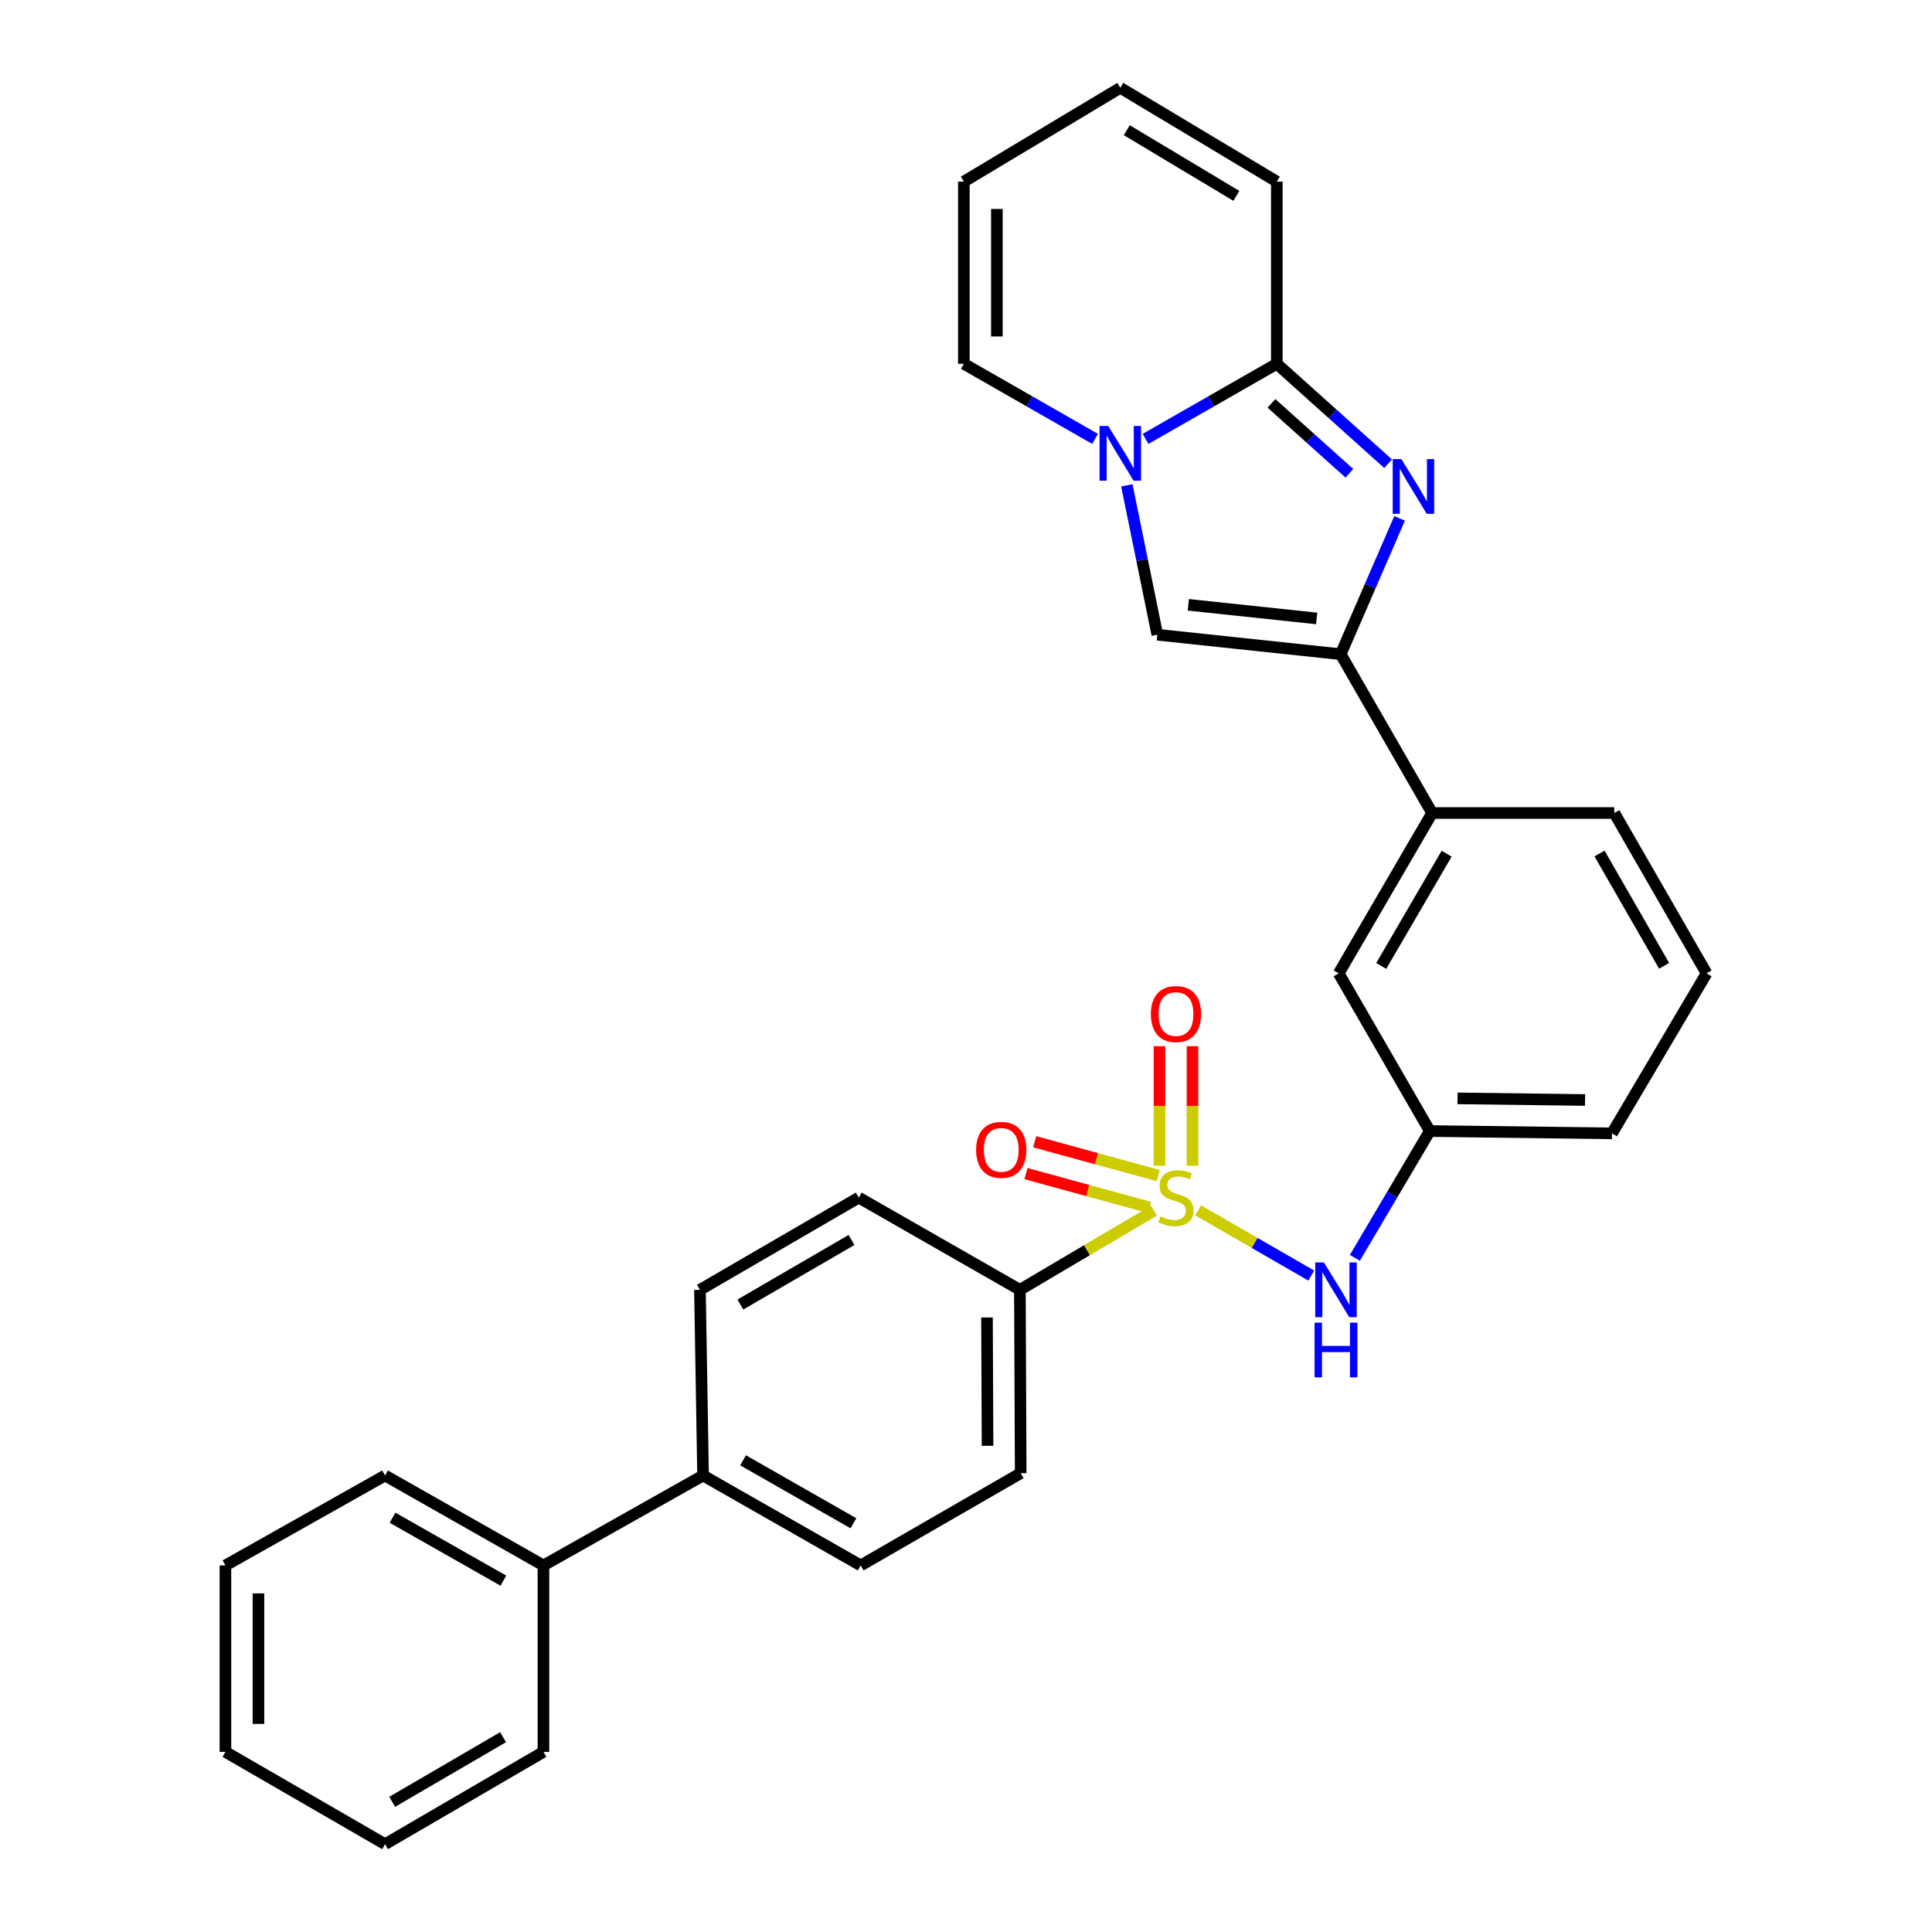 <?xml version='1.0' encoding='iso-8859-1'?>
<svg version='1.1' baseProfile='full'
              xmlns='http://www.w3.org/2000/svg'
                      xmlns:rdkit='http://www.rdkit.org/xml'
                      xmlns:xlink='http://www.w3.org/1999/xlink'
                  xml:space='preserve'
width='1000px' height='1000px' viewBox='0 0 1000 1000'>
<!-- END OF HEADER -->
<rect style='opacity:1.0;fill:#FFFFFF;stroke:none' width='1000' height='1000' x='0' y='0'> </rect>
<path class='bond-5' d='M 620.159,626.486 L 649.431,643.36' style='fill:none;fill-rule:evenodd;stroke:#CCCC00;stroke-width:6px;stroke-linecap:butt;stroke-linejoin:miter;stroke-opacity:1' />
<path class='bond-5' d='M 649.431,643.36 L 678.703,660.233' style='fill:none;fill-rule:evenodd;stroke:#0000FF;stroke-width:6px;stroke-linecap:butt;stroke-linejoin:miter;stroke-opacity:1' />
<path class='bond-6' d='M 597.263,626.626 L 562.581,647.118' style='fill:none;fill-rule:evenodd;stroke:#CCCC00;stroke-width:6px;stroke-linecap:butt;stroke-linejoin:miter;stroke-opacity:1' />
<path class='bond-6' d='M 562.581,647.118 L 527.899,667.611' style='fill:none;fill-rule:evenodd;stroke:#000000;stroke-width:6px;stroke-linecap:butt;stroke-linejoin:miter;stroke-opacity:1' />
<path class='bond-8' d='M 617.235,603.378 L 617.235,572.443' style='fill:none;fill-rule:evenodd;stroke:#CCCC00;stroke-width:6px;stroke-linecap:butt;stroke-linejoin:miter;stroke-opacity:1' />
<path class='bond-8' d='M 617.235,572.443 L 617.235,541.509' style='fill:none;fill-rule:evenodd;stroke:#FF0000;stroke-width:6px;stroke-linecap:butt;stroke-linejoin:miter;stroke-opacity:1' />
<path class='bond-8' d='M 600.143,603.378 L 600.143,572.443' style='fill:none;fill-rule:evenodd;stroke:#CCCC00;stroke-width:6px;stroke-linecap:butt;stroke-linejoin:miter;stroke-opacity:1' />
<path class='bond-8' d='M 600.143,572.443 L 600.143,541.509' style='fill:none;fill-rule:evenodd;stroke:#FF0000;stroke-width:6px;stroke-linecap:butt;stroke-linejoin:miter;stroke-opacity:1' />
<path class='bond-9' d='M 599.524,608.501 L 567.537,599.733' style='fill:none;fill-rule:evenodd;stroke:#CCCC00;stroke-width:6px;stroke-linecap:butt;stroke-linejoin:miter;stroke-opacity:1' />
<path class='bond-9' d='M 567.537,599.733 L 535.549,590.964' style='fill:none;fill-rule:evenodd;stroke:#FF0000;stroke-width:6px;stroke-linecap:butt;stroke-linejoin:miter;stroke-opacity:1' />
<path class='bond-9' d='M 595.005,624.986 L 563.018,616.217' style='fill:none;fill-rule:evenodd;stroke:#CCCC00;stroke-width:6px;stroke-linecap:butt;stroke-linejoin:miter;stroke-opacity:1' />
<path class='bond-9' d='M 563.018,616.217 L 531.031,607.449' style='fill:none;fill-rule:evenodd;stroke:#FF0000;stroke-width:6px;stroke-linecap:butt;stroke-linejoin:miter;stroke-opacity:1' />
<path class='bond-0' d='M 724.433,268.306 L 709.183,303.457' style='fill:none;fill-rule:evenodd;stroke:#0000FF;stroke-width:6px;stroke-linecap:butt;stroke-linejoin:miter;stroke-opacity:1' />
<path class='bond-0' d='M 709.183,303.457 L 693.933,338.609' style='fill:none;fill-rule:evenodd;stroke:#000000;stroke-width:6px;stroke-linecap:butt;stroke-linejoin:miter;stroke-opacity:1' />
<path class='bond-3' d='M 718.487,240.007 L 689.682,214.154' style='fill:none;fill-rule:evenodd;stroke:#0000FF;stroke-width:6px;stroke-linecap:butt;stroke-linejoin:miter;stroke-opacity:1' />
<path class='bond-3' d='M 689.682,214.154 L 660.878,188.3' style='fill:none;fill-rule:evenodd;stroke:#000000;stroke-width:6px;stroke-linecap:butt;stroke-linejoin:miter;stroke-opacity:1' />
<path class='bond-3' d='M 698.429,244.971 L 678.265,226.874' style='fill:none;fill-rule:evenodd;stroke:#0000FF;stroke-width:6px;stroke-linecap:butt;stroke-linejoin:miter;stroke-opacity:1' />
<path class='bond-3' d='M 678.265,226.874 L 658.102,208.776' style='fill:none;fill-rule:evenodd;stroke:#000000;stroke-width:6px;stroke-linecap:butt;stroke-linejoin:miter;stroke-opacity:1' />
<path class='bond-1' d='M 693.933,338.609 L 741.26,420.814' style='fill:none;fill-rule:evenodd;stroke:#000000;stroke-width:6px;stroke-linecap:butt;stroke-linejoin:miter;stroke-opacity:1' />
<path class='bond-4' d='M 693.933,338.609 L 599.032,328.534' style='fill:none;fill-rule:evenodd;stroke:#000000;stroke-width:6px;stroke-linecap:butt;stroke-linejoin:miter;stroke-opacity:1' />
<path class='bond-4' d='M 681.502,320.101 L 615.071,313.048' style='fill:none;fill-rule:evenodd;stroke:#000000;stroke-width:6px;stroke-linecap:butt;stroke-linejoin:miter;stroke-opacity:1' />
<path class='bond-2' d='M 583.248,251.205 L 591.14,289.869' style='fill:none;fill-rule:evenodd;stroke:#0000FF;stroke-width:6px;stroke-linecap:butt;stroke-linejoin:miter;stroke-opacity:1' />
<path class='bond-2' d='M 591.14,289.869 L 599.032,328.534' style='fill:none;fill-rule:evenodd;stroke:#000000;stroke-width:6px;stroke-linecap:butt;stroke-linejoin:miter;stroke-opacity:1' />
<path class='bond-10' d='M 566.797,227.167 L 532.843,207.733' style='fill:none;fill-rule:evenodd;stroke:#0000FF;stroke-width:6px;stroke-linecap:butt;stroke-linejoin:miter;stroke-opacity:1' />
<path class='bond-10' d='M 532.843,207.733 L 498.889,188.3' style='fill:none;fill-rule:evenodd;stroke:#000000;stroke-width:6px;stroke-linecap:butt;stroke-linejoin:miter;stroke-opacity:1' />
<path class='bond-32' d='M 592.943,227.169 L 626.91,207.735' style='fill:none;fill-rule:evenodd;stroke:#0000FF;stroke-width:6px;stroke-linecap:butt;stroke-linejoin:miter;stroke-opacity:1' />
<path class='bond-32' d='M 626.91,207.735 L 660.878,188.3' style='fill:none;fill-rule:evenodd;stroke:#000000;stroke-width:6px;stroke-linecap:butt;stroke-linejoin:miter;stroke-opacity:1' />
<path class='bond-11' d='M 660.878,188.3 L 660.878,94.007' style='fill:none;fill-rule:evenodd;stroke:#000000;stroke-width:6px;stroke-linecap:butt;stroke-linejoin:miter;stroke-opacity:1' />
<path class='bond-12' d='M 701.277,651.064 L 720.665,618.244' style='fill:none;fill-rule:evenodd;stroke:#0000FF;stroke-width:6px;stroke-linecap:butt;stroke-linejoin:miter;stroke-opacity:1' />
<path class='bond-12' d='M 720.665,618.244 L 740.054,585.424' style='fill:none;fill-rule:evenodd;stroke:#000000;stroke-width:6px;stroke-linecap:butt;stroke-linejoin:miter;stroke-opacity:1' />
<path class='bond-17' d='M 527.899,667.611 L 528.307,762.512' style='fill:none;fill-rule:evenodd;stroke:#000000;stroke-width:6px;stroke-linecap:butt;stroke-linejoin:miter;stroke-opacity:1' />
<path class='bond-17' d='M 510.868,681.919 L 511.153,748.35' style='fill:none;fill-rule:evenodd;stroke:#000000;stroke-width:6px;stroke-linecap:butt;stroke-linejoin:miter;stroke-opacity:1' />
<path class='bond-18' d='M 527.899,667.611 L 444.487,619.875' style='fill:none;fill-rule:evenodd;stroke:#000000;stroke-width:6px;stroke-linecap:butt;stroke-linejoin:miter;stroke-opacity:1' />
<path class='bond-7' d='M 741.26,420.814 L 692.907,503.817' style='fill:none;fill-rule:evenodd;stroke:#000000;stroke-width:6px;stroke-linecap:butt;stroke-linejoin:miter;stroke-opacity:1' />
<path class='bond-7' d='M 748.776,441.869 L 714.929,499.971' style='fill:none;fill-rule:evenodd;stroke:#000000;stroke-width:6px;stroke-linecap:butt;stroke-linejoin:miter;stroke-opacity:1' />
<path class='bond-31' d='M 741.26,420.814 L 835.563,420.814' style='fill:none;fill-rule:evenodd;stroke:#000000;stroke-width:6px;stroke-linecap:butt;stroke-linejoin:miter;stroke-opacity:1' />
<path class='bond-15' d='M 498.889,188.3 L 498.889,94.007' style='fill:none;fill-rule:evenodd;stroke:#000000;stroke-width:6px;stroke-linecap:butt;stroke-linejoin:miter;stroke-opacity:1' />
<path class='bond-15' d='M 515.981,174.156 L 515.981,108.151' style='fill:none;fill-rule:evenodd;stroke:#000000;stroke-width:6px;stroke-linecap:butt;stroke-linejoin:miter;stroke-opacity:1' />
<path class='bond-16' d='M 660.878,94.007 L 579.869,45.455' style='fill:none;fill-rule:evenodd;stroke:#000000;stroke-width:6px;stroke-linecap:butt;stroke-linejoin:miter;stroke-opacity:1' />
<path class='bond-16' d='M 639.94,101.385 L 583.234,67.398' style='fill:none;fill-rule:evenodd;stroke:#000000;stroke-width:6px;stroke-linecap:butt;stroke-linejoin:miter;stroke-opacity:1' />
<path class='bond-13' d='M 740.054,585.424 L 692.907,503.817' style='fill:none;fill-rule:evenodd;stroke:#000000;stroke-width:6px;stroke-linecap:butt;stroke-linejoin:miter;stroke-opacity:1' />
<path class='bond-24' d='M 740.054,585.424 L 834.357,586.63' style='fill:none;fill-rule:evenodd;stroke:#000000;stroke-width:6px;stroke-linecap:butt;stroke-linejoin:miter;stroke-opacity:1' />
<path class='bond-24' d='M 754.418,568.514 L 820.43,569.358' style='fill:none;fill-rule:evenodd;stroke:#000000;stroke-width:6px;stroke-linecap:butt;stroke-linejoin:miter;stroke-opacity:1' />
<path class='bond-14' d='M 363.906,763.718 L 362.292,667.611' style='fill:none;fill-rule:evenodd;stroke:#000000;stroke-width:6px;stroke-linecap:butt;stroke-linejoin:miter;stroke-opacity:1' />
<path class='bond-21' d='M 363.906,763.718 L 281.292,810.266' style='fill:none;fill-rule:evenodd;stroke:#000000;stroke-width:6px;stroke-linecap:butt;stroke-linejoin:miter;stroke-opacity:1' />
<path class='bond-30' d='M 363.906,763.718 L 445.494,810.266' style='fill:none;fill-rule:evenodd;stroke:#000000;stroke-width:6px;stroke-linecap:butt;stroke-linejoin:miter;stroke-opacity:1' />
<path class='bond-30' d='M 384.614,755.854 L 441.726,788.438' style='fill:none;fill-rule:evenodd;stroke:#000000;stroke-width:6px;stroke-linecap:butt;stroke-linejoin:miter;stroke-opacity:1' />
<path class='bond-34' d='M 498.889,94.007 L 579.869,45.455' style='fill:none;fill-rule:evenodd;stroke:#000000;stroke-width:6px;stroke-linecap:butt;stroke-linejoin:miter;stroke-opacity:1' />
<path class='bond-19' d='M 528.307,762.512 L 445.494,810.266' style='fill:none;fill-rule:evenodd;stroke:#000000;stroke-width:6px;stroke-linecap:butt;stroke-linejoin:miter;stroke-opacity:1' />
<path class='bond-20' d='M 444.487,619.875 L 362.292,667.611' style='fill:none;fill-rule:evenodd;stroke:#000000;stroke-width:6px;stroke-linecap:butt;stroke-linejoin:miter;stroke-opacity:1' />
<path class='bond-20' d='M 440.742,641.816 L 383.205,675.231' style='fill:none;fill-rule:evenodd;stroke:#000000;stroke-width:6px;stroke-linecap:butt;stroke-linejoin:miter;stroke-opacity:1' />
<path class='bond-25' d='M 281.292,810.266 L 199.306,763.718' style='fill:none;fill-rule:evenodd;stroke:#000000;stroke-width:6px;stroke-linecap:butt;stroke-linejoin:miter;stroke-opacity:1' />
<path class='bond-25' d='M 260.555,818.148 L 203.165,785.564' style='fill:none;fill-rule:evenodd;stroke:#000000;stroke-width:6px;stroke-linecap:butt;stroke-linejoin:miter;stroke-opacity:1' />
<path class='bond-26' d='M 281.292,810.266 L 281.292,906.772' style='fill:none;fill-rule:evenodd;stroke:#000000;stroke-width:6px;stroke-linecap:butt;stroke-linejoin:miter;stroke-opacity:1' />
<path class='bond-22' d='M 835.563,420.814 L 883.317,503.817' style='fill:none;fill-rule:evenodd;stroke:#000000;stroke-width:6px;stroke-linecap:butt;stroke-linejoin:miter;stroke-opacity:1' />
<path class='bond-22' d='M 827.911,441.789 L 861.339,499.891' style='fill:none;fill-rule:evenodd;stroke:#000000;stroke-width:6px;stroke-linecap:butt;stroke-linejoin:miter;stroke-opacity:1' />
<path class='bond-23' d='M 883.317,503.817 L 834.357,586.63' style='fill:none;fill-rule:evenodd;stroke:#000000;stroke-width:6px;stroke-linecap:butt;stroke-linejoin:miter;stroke-opacity:1' />
<path class='bond-27' d='M 199.306,763.718 L 116.683,810.266' style='fill:none;fill-rule:evenodd;stroke:#000000;stroke-width:6px;stroke-linecap:butt;stroke-linejoin:miter;stroke-opacity:1' />
<path class='bond-28' d='M 281.292,906.772 L 199.306,954.545' style='fill:none;fill-rule:evenodd;stroke:#000000;stroke-width:6px;stroke-linecap:butt;stroke-linejoin:miter;stroke-opacity:1' />
<path class='bond-28' d='M 260.389,899.17 L 202.998,932.611' style='fill:none;fill-rule:evenodd;stroke:#000000;stroke-width:6px;stroke-linecap:butt;stroke-linejoin:miter;stroke-opacity:1' />
<path class='bond-33' d='M 116.683,810.266 L 116.683,906.772' style='fill:none;fill-rule:evenodd;stroke:#000000;stroke-width:6px;stroke-linecap:butt;stroke-linejoin:miter;stroke-opacity:1' />
<path class='bond-33' d='M 133.775,824.742 L 133.775,892.296' style='fill:none;fill-rule:evenodd;stroke:#000000;stroke-width:6px;stroke-linecap:butt;stroke-linejoin:miter;stroke-opacity:1' />
<path class='bond-29' d='M 199.306,954.545 L 116.683,906.772' style='fill:none;fill-rule:evenodd;stroke:#000000;stroke-width:6px;stroke-linecap:butt;stroke-linejoin:miter;stroke-opacity:1' />
<path  class='atom-0' d='M 600.689 629.595
Q 601.009 629.715, 602.329 630.275
Q 603.649 630.835, 605.089 631.195
Q 606.569 631.515, 608.009 631.515
Q 610.689 631.515, 612.249 630.235
Q 613.809 628.915, 613.809 626.635
Q 613.809 625.075, 613.009 624.115
Q 612.249 623.155, 611.049 622.635
Q 609.849 622.115, 607.849 621.515
Q 605.329 620.755, 603.809 620.035
Q 602.329 619.315, 601.249 617.795
Q 600.209 616.275, 600.209 613.715
Q 600.209 610.155, 602.609 607.955
Q 605.049 605.755, 609.849 605.755
Q 613.129 605.755, 616.849 607.315
L 615.929 610.395
Q 612.529 608.995, 609.969 608.995
Q 607.209 608.995, 605.689 610.155
Q 604.169 611.275, 604.209 613.235
Q 604.209 614.755, 604.969 615.675
Q 605.769 616.595, 606.889 617.115
Q 608.049 617.635, 609.969 618.235
Q 612.529 619.035, 614.049 619.835
Q 615.569 620.635, 616.649 622.275
Q 617.769 623.875, 617.769 626.635
Q 617.769 630.555, 615.129 632.675
Q 612.529 634.755, 608.169 634.755
Q 605.649 634.755, 603.729 634.195
Q 601.849 633.675, 599.609 632.755
L 600.689 629.595
' fill='#CCCC00'/>
<path  class='atom-1' d='M 725.343 237.62
L 734.623 252.62
Q 735.543 254.1, 737.023 256.78
Q 738.503 259.46, 738.583 259.62
L 738.583 237.62
L 742.343 237.62
L 742.343 265.94
L 738.463 265.94
L 728.503 249.54
Q 727.343 247.62, 726.103 245.42
Q 724.903 243.22, 724.543 242.54
L 724.543 265.94
L 720.863 265.94
L 720.863 237.62
L 725.343 237.62
' fill='#0000FF'/>
<path  class='atom-3' d='M 573.609 220.489
L 582.889 235.489
Q 583.809 236.969, 585.289 239.649
Q 586.769 242.329, 586.849 242.489
L 586.849 220.489
L 590.609 220.489
L 590.609 248.809
L 586.729 248.809
L 576.769 232.409
Q 575.609 230.489, 574.369 228.289
Q 573.169 226.089, 572.809 225.409
L 572.809 248.809
L 569.129 248.809
L 569.129 220.489
L 573.609 220.489
' fill='#0000FF'/>
<path  class='atom-6' d='M 685.242 653.451
L 694.522 668.451
Q 695.442 669.931, 696.922 672.611
Q 698.402 675.291, 698.482 675.451
L 698.482 653.451
L 702.242 653.451
L 702.242 681.771
L 698.362 681.771
L 688.402 665.371
Q 687.242 663.451, 686.002 661.251
Q 684.802 659.051, 684.442 658.371
L 684.442 681.771
L 680.762 681.771
L 680.762 653.451
L 685.242 653.451
' fill='#0000FF'/>
<path  class='atom-6' d='M 680.422 684.603
L 684.262 684.603
L 684.262 696.643
L 698.742 696.643
L 698.742 684.603
L 702.582 684.603
L 702.582 712.923
L 698.742 712.923
L 698.742 699.843
L 684.262 699.843
L 684.262 712.923
L 680.422 712.923
L 680.422 684.603
' fill='#0000FF'/>
<path  class='atom-9' d='M 595.689 524.864
Q 595.689 518.064, 599.049 514.264
Q 602.409 510.464, 608.689 510.464
Q 614.969 510.464, 618.329 514.264
Q 621.689 518.064, 621.689 524.864
Q 621.689 531.744, 618.289 535.664
Q 614.889 539.544, 608.689 539.544
Q 602.449 539.544, 599.049 535.664
Q 595.689 531.784, 595.689 524.864
M 608.689 536.344
Q 613.009 536.344, 615.329 533.464
Q 617.689 530.544, 617.689 524.864
Q 617.689 519.304, 615.329 516.504
Q 613.009 513.664, 608.689 513.664
Q 604.369 513.664, 602.009 516.464
Q 599.689 519.264, 599.689 524.864
Q 599.689 530.584, 602.009 533.464
Q 604.369 536.344, 608.689 536.344
' fill='#FF0000'/>
<path  class='atom-10' d='M 505.241 595.162
Q 505.241 588.362, 508.601 584.562
Q 511.961 580.762, 518.241 580.762
Q 524.521 580.762, 527.881 584.562
Q 531.241 588.362, 531.241 595.162
Q 531.241 602.042, 527.841 605.962
Q 524.441 609.842, 518.241 609.842
Q 512.001 609.842, 508.601 605.962
Q 505.241 602.082, 505.241 595.162
M 518.241 606.642
Q 522.561 606.642, 524.881 603.762
Q 527.241 600.842, 527.241 595.162
Q 527.241 589.602, 524.881 586.802
Q 522.561 583.962, 518.241 583.962
Q 513.921 583.962, 511.561 586.762
Q 509.241 589.562, 509.241 595.162
Q 509.241 600.882, 511.561 603.762
Q 513.921 606.642, 518.241 606.642
' fill='#FF0000'/>
</svg>
